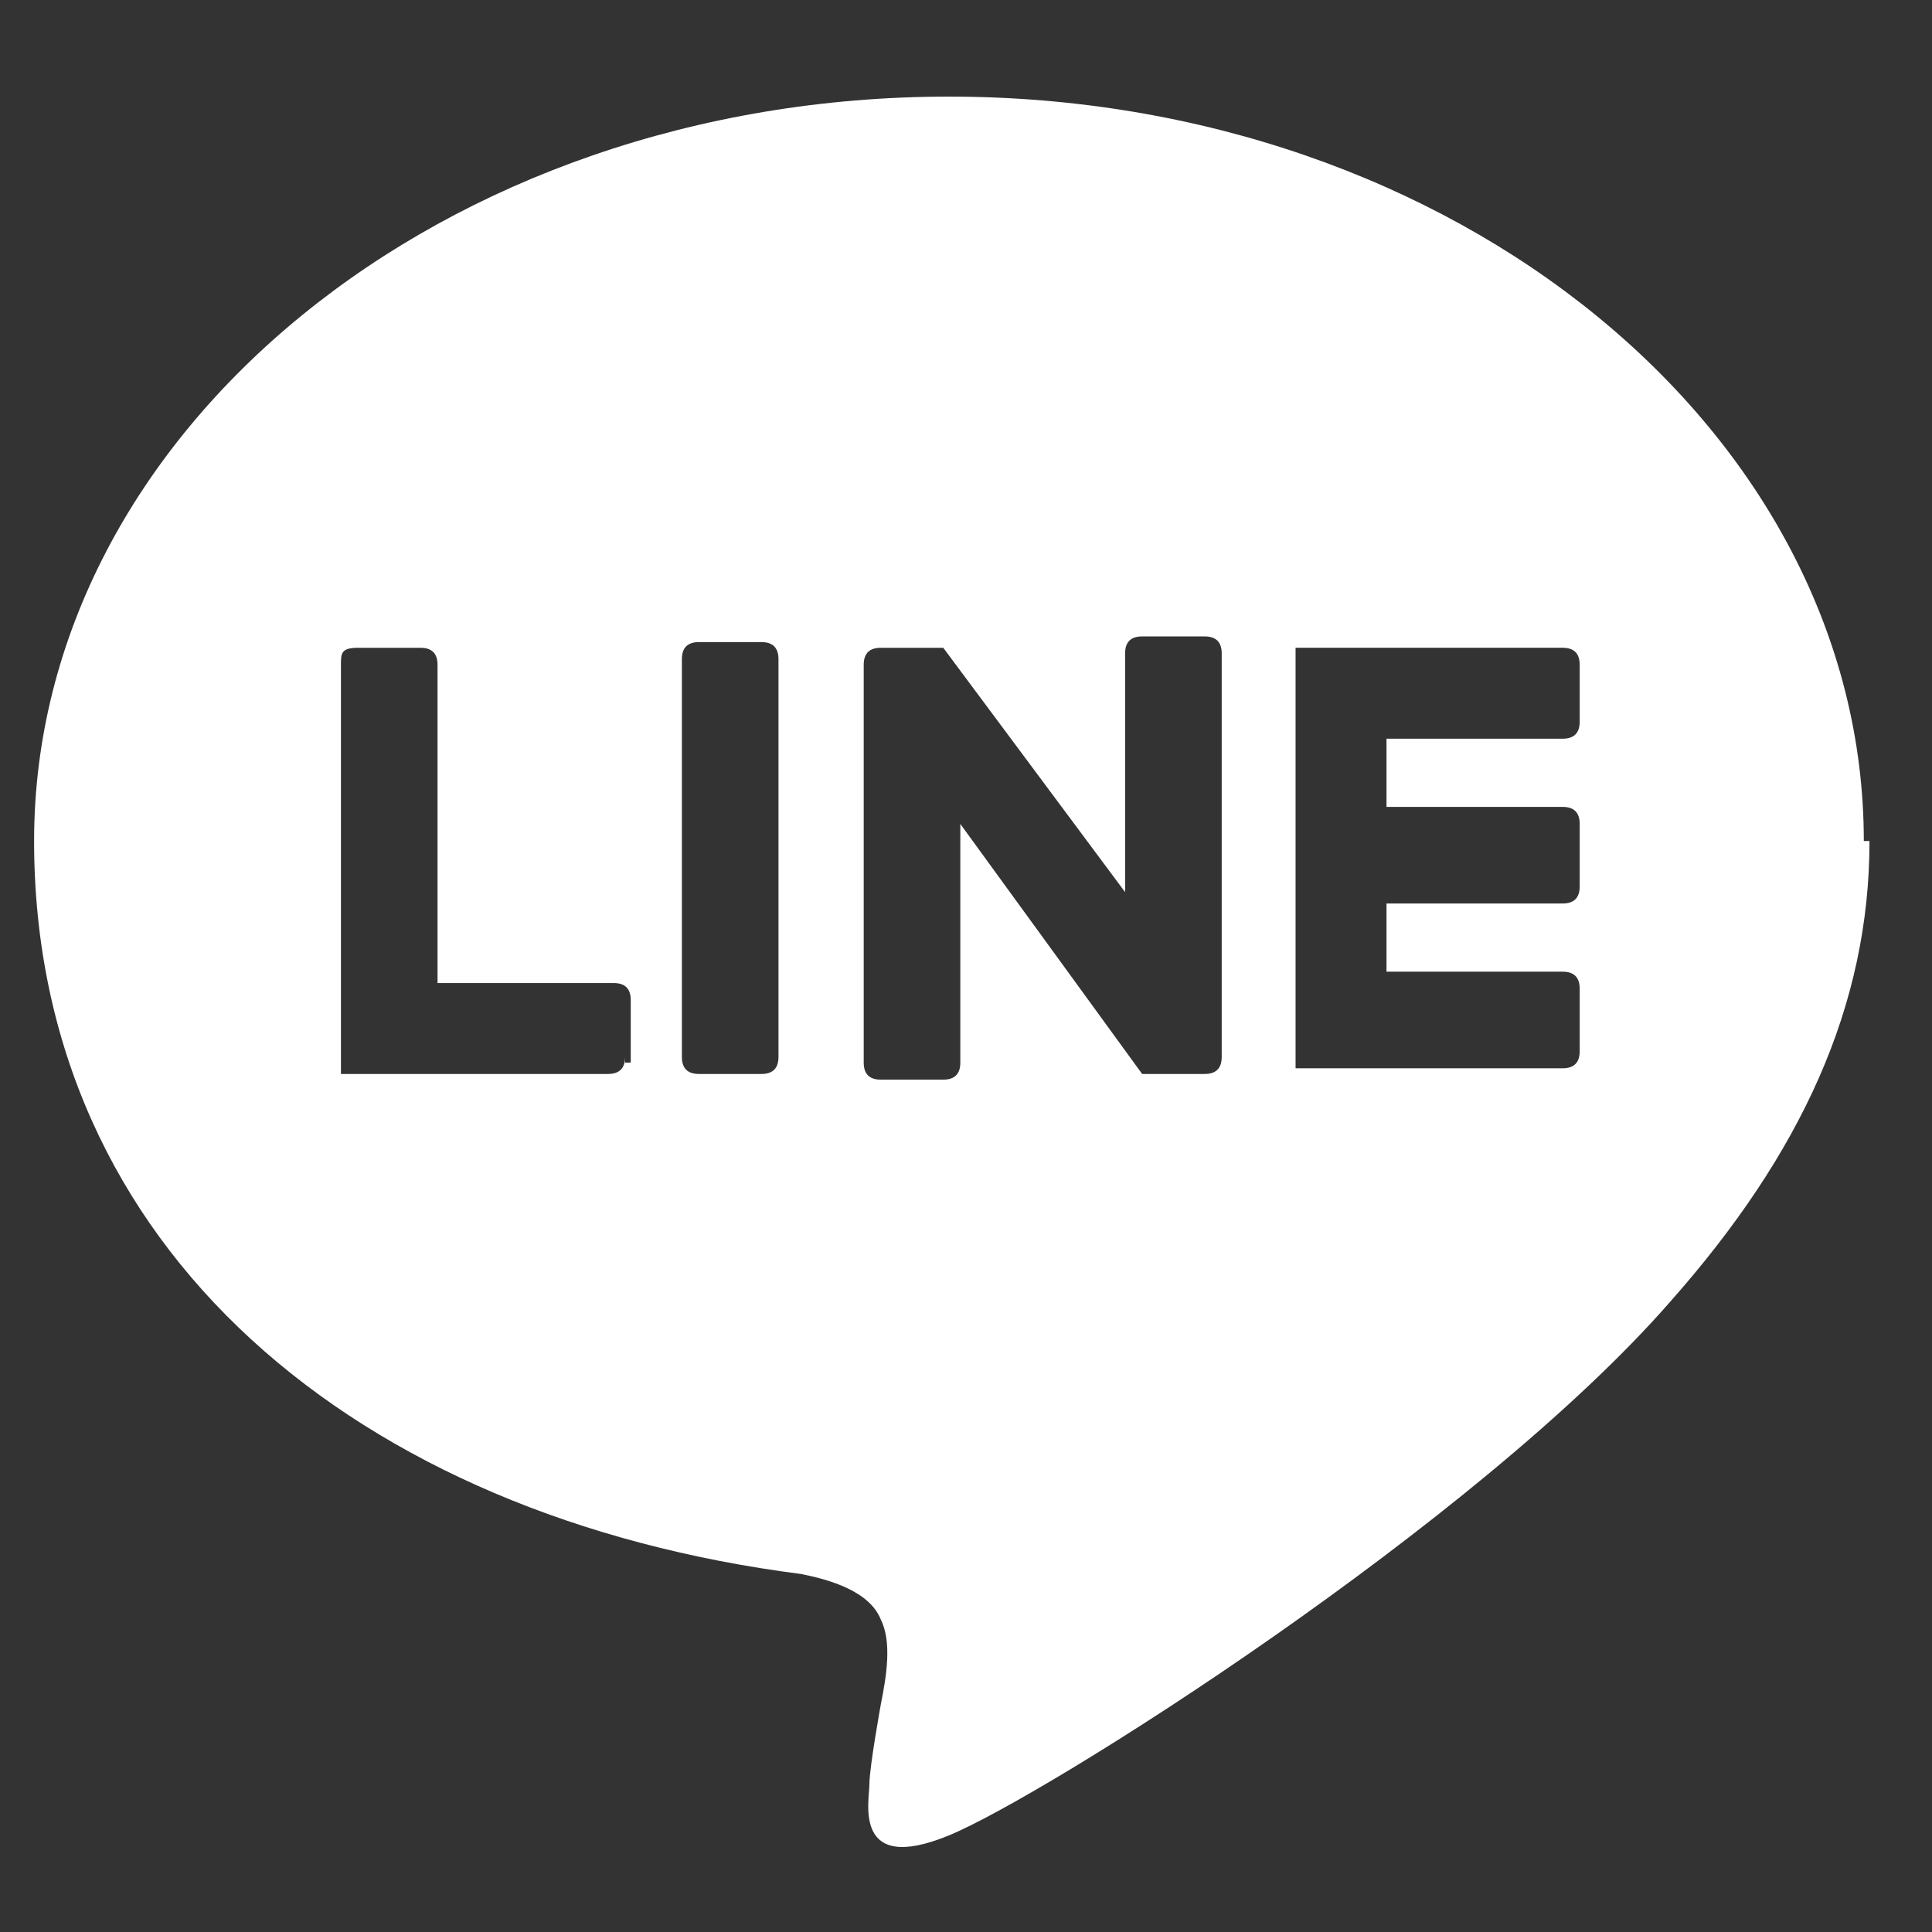 <?xml version="1.0" encoding="UTF-8"?>
<svg id="_レイヤー_1" xmlns="http://www.w3.org/2000/svg" version="1.1" viewBox="0 0 34 34">
  <rect x="0" y="0" width="34" height="34" fill="#333333" stroke="none"/>
  <!-- Generator: Adobe Illustrator 29.2.1, SVG Export Plug-In . SVG Version: 2.1.0 Build 116)  -->
  <defs>
    <style>
      .st0 {
        fill: #fff;
      }
    </style>
  </defs>
  <path class="st0" d="M32.8,14.8c0-7.2-7.2-13.1-16.1-13.1S.6,7.6.6,14.8s5.7,11.9,13.5,12.9c.5.1,1.2.3,1.4.8.2.4.1,1,0,1.5,0,0-.2,1.1-.2,1.4s-.3,1.6,1.4.9,9.3-5.5,12.7-9.4h0c2.3-2.6,3.5-5.2,3.5-8.1h-.1ZM11,18.6c0,.2-.1.3-.3.3h-4.7v-.2h0v-7c0-.2,0-.3.3-.3h1.1c.2,0,.3.1.3.3v5.6h3.1c.2,0,.3.1.3.3v1.1h-.1ZM13.7,18.6c0,.2-.1.3-.3.3h-1.1c-.2,0-.3-.1-.3-.3v-7c0-.2.1-.3.3-.3h1.1c.2,0,.3.1.3.3v7ZM21.5,18.6c0,.2-.1.3-.3.3h-1.1l-3.2-4.4v4.2c0,.2-.1.3-.3.3h-1.1c-.2,0-.3-.1-.3-.3v-7c0-.2.1-.3.3-.3h1.1l3.2,4.3v-4.2c0-.2.1-.3.3-.3h1.1c.2,0,.3.1.3.3v7h0ZM27.8,12.7c0,.2-.1.3-.3.3h-3.1v1.2h3.1c.2,0,.3.1.3.3v1.1c0,.2-.1.3-.3.3h-3.1v1.2h3.1c.2,0,.3.1.3.3v1.1c0,.2-.1.3-.3.3h-4.7v-.2h0v-7h0v-.2h4.7c.2,0,.3.1.3.3v1.1h0Z"/>
</svg>